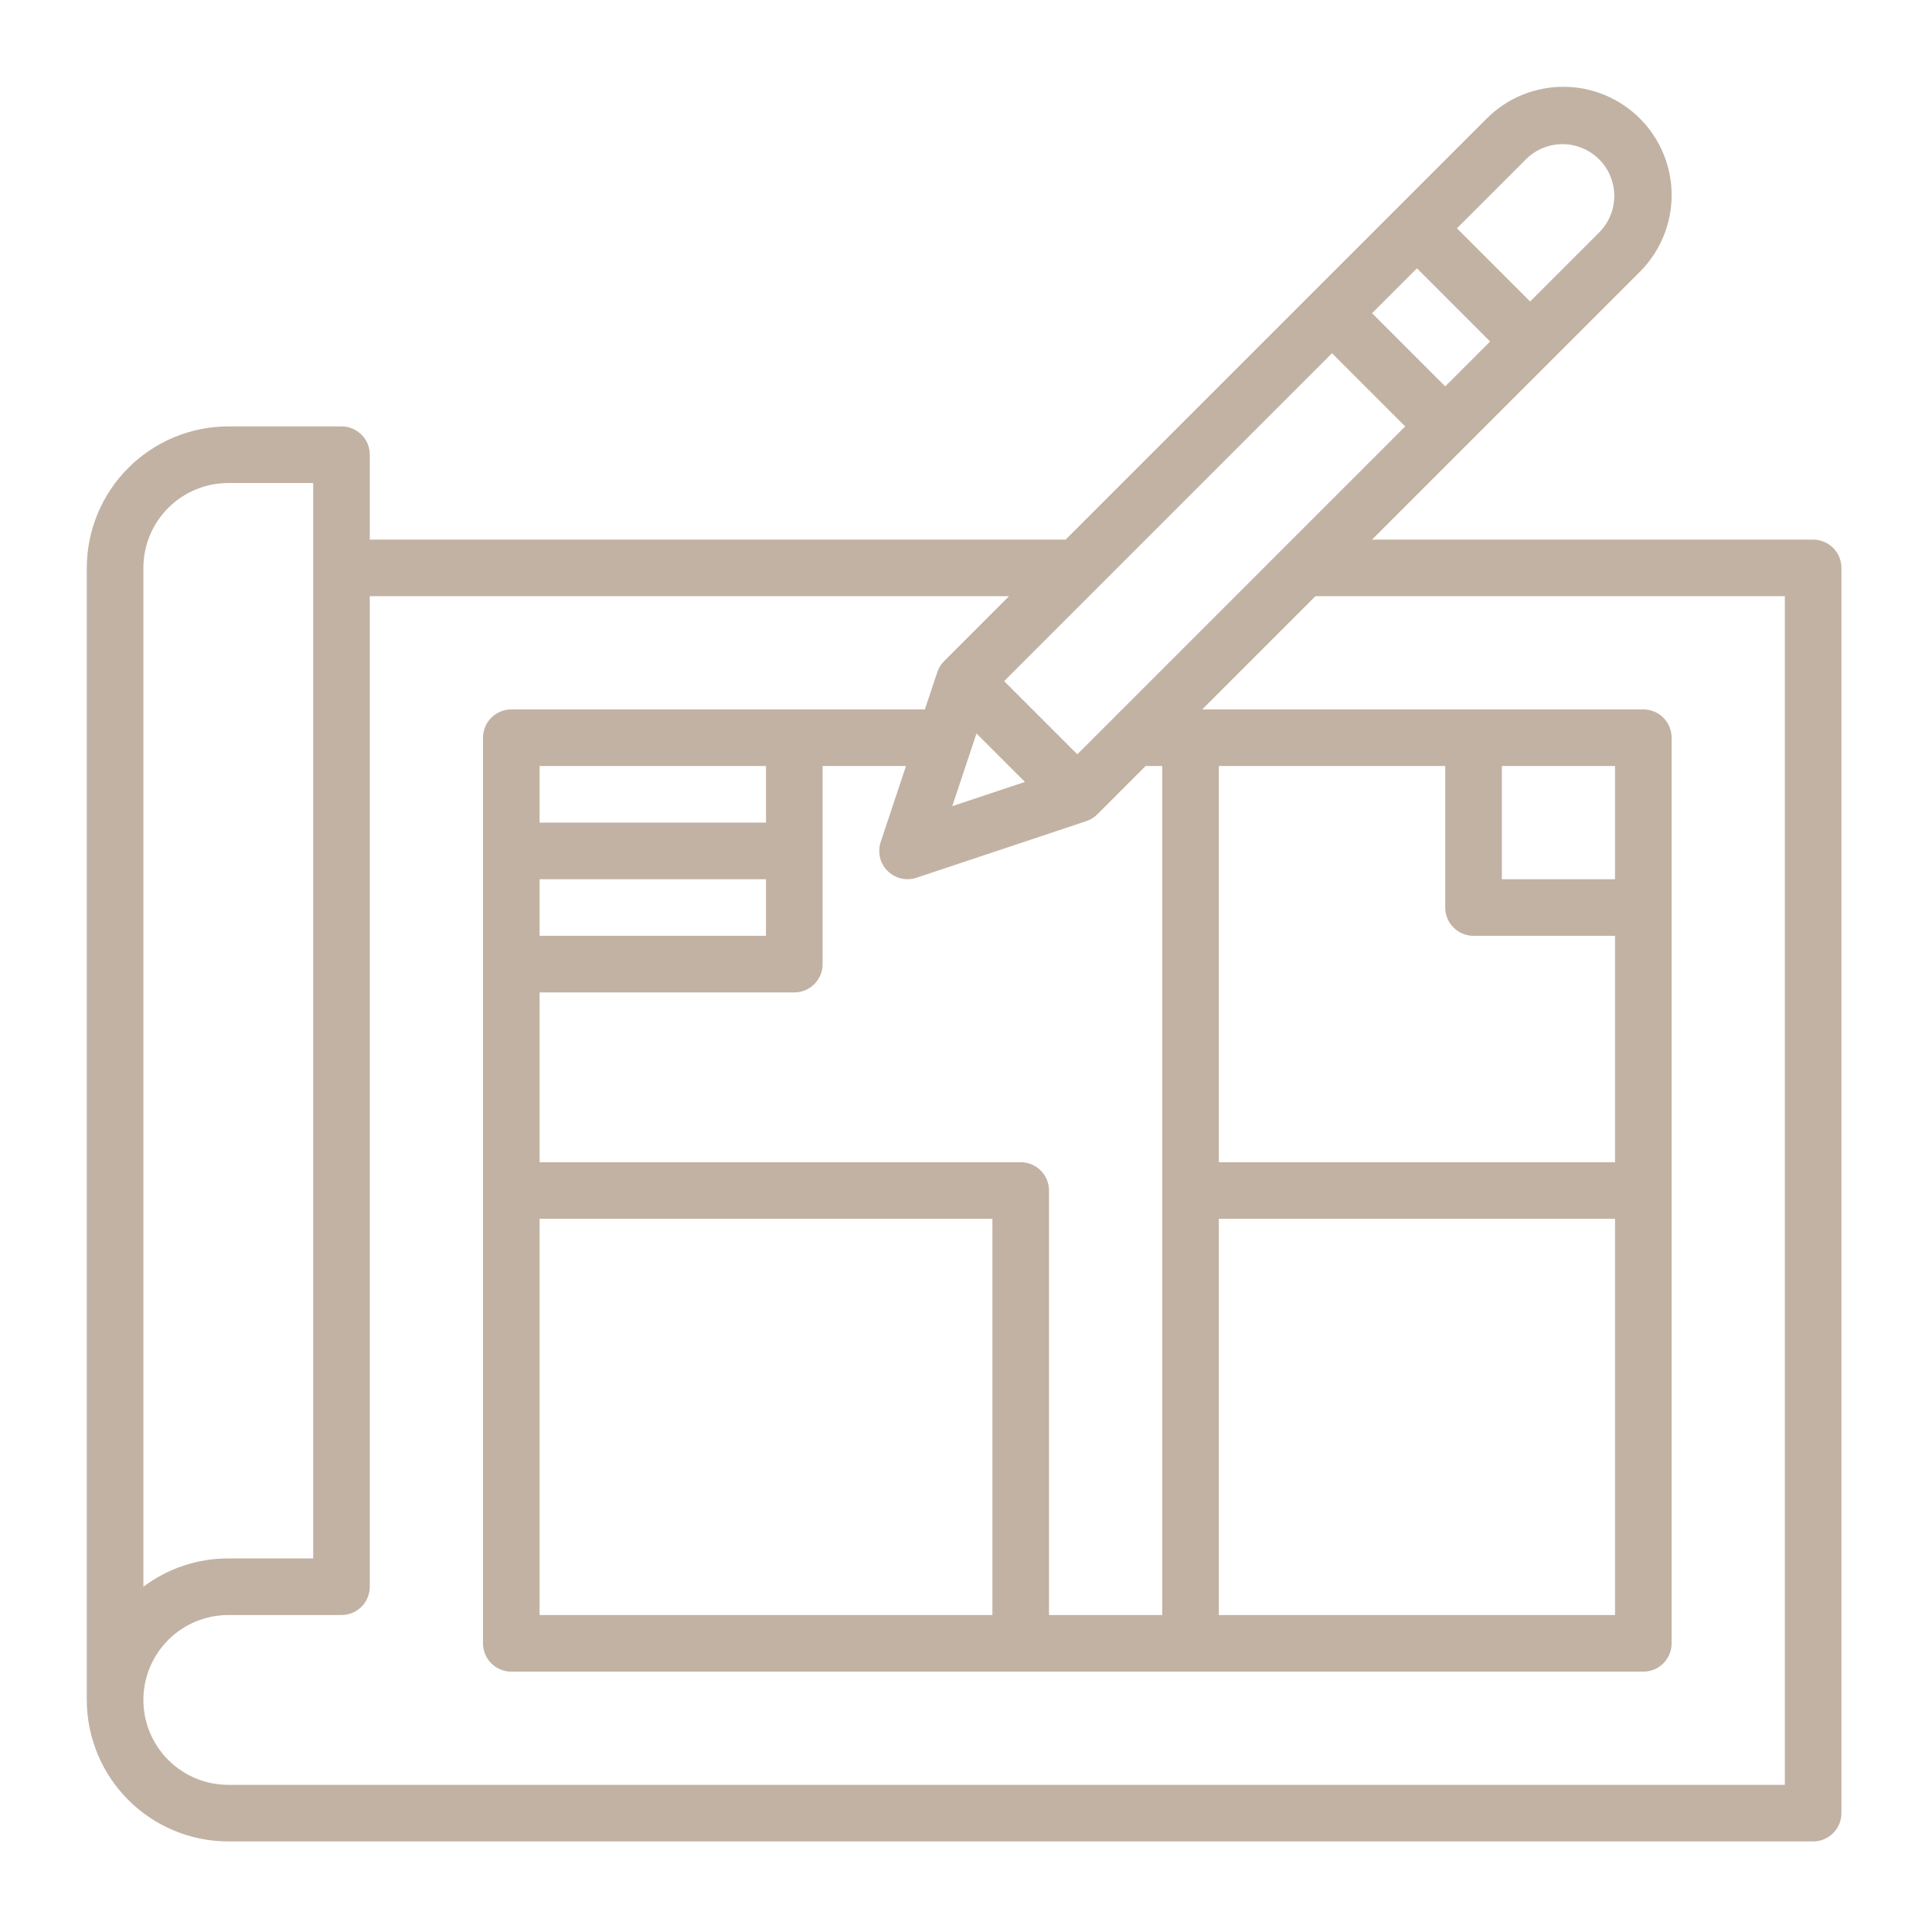 <?xml version="1.0" encoding="UTF-8"?> <svg xmlns="http://www.w3.org/2000/svg" width="512" height="512" viewBox="0 0 512 512" fill="none"><path d="M480.5 143.002H363.605L434.593 72.015C439.977 66.63 443.002 59.327 443.002 51.712C443.002 44.097 439.977 36.794 434.593 31.41C429.208 26.025 421.905 23 414.29 23C406.675 23 399.372 26.025 393.988 31.41L282.395 143.002H98V120.502C98 118.513 97.21 116.605 95.803 115.199C94.397 113.792 92.489 113.002 90.5 113.002H60.5C50.558 113.014 41.027 116.969 33.997 123.999C26.967 131.029 23.012 140.56 23 150.502V450.502C23.012 460.444 26.967 469.976 33.997 477.006C41.027 484.036 50.558 487.99 60.5 488.002H480.5C482.489 488.002 484.397 487.212 485.803 485.806C487.21 484.399 488 482.491 488 480.502V150.502C488 148.513 487.21 146.605 485.803 145.199C484.397 143.792 482.489 143.002 480.5 143.002ZM203 218.002H143V203.002H203V218.002ZM143 233.002H203V248.002H143V233.002ZM143 323.002H263V428.002H143V323.002ZM270.5 308.002H143V263.002H210.5C212.489 263.002 214.397 262.212 215.803 260.805C217.21 259.399 218 257.491 218 255.502V203.002H240.095L233.39 223.132C233.015 224.259 232.912 225.459 233.092 226.633C233.271 227.807 233.726 228.922 234.42 229.886C235.115 230.85 236.028 231.635 237.085 232.176C238.142 232.718 239.312 233.001 240.5 233.002C241.306 233.002 242.107 232.87 242.87 232.612L287.87 217.612C288.975 217.245 289.979 216.627 290.803 215.805L303.605 203.002H308V428.002H278V315.502C278 313.513 277.21 311.605 275.803 310.199C274.397 308.792 272.489 308.002 270.5 308.002ZM258.778 194.385L271.618 207.225L252.358 213.645L258.778 194.385ZM323 323.002H428V428.002H323V323.002ZM428 233.002H398V203.002H428V233.002ZM390.5 248.002H428V308.002H323V203.002H383V240.502C383 242.491 383.79 244.399 385.197 245.805C386.603 247.212 388.511 248.002 390.5 248.002ZM285.5 199.897L266.105 180.502L353 93.607L372.395 113.002L285.5 199.897ZM363.605 83.002L375.5 71.107L394.895 90.502L383 102.397L363.605 83.002ZM404.593 42.015C407.183 39.533 410.642 38.165 414.229 38.204C417.816 38.242 421.245 39.684 423.782 42.221C426.318 44.757 427.76 48.186 427.798 51.773C427.837 55.36 426.469 58.819 423.988 61.41L405.5 79.897L386.105 60.502L404.593 42.015ZM38 150.502C38 144.535 40.37 138.812 44.59 134.592C48.81 130.373 54.533 128.002 60.5 128.002H83V413.002H60.5C52.384 412.987 44.484 415.621 38 420.502V150.502ZM473 473.002H60.5C54.533 473.002 48.81 470.632 44.59 466.412C40.37 462.193 38 456.47 38 450.502C38 444.535 40.37 438.812 44.59 434.592C48.81 430.373 54.533 428.002 60.5 428.002H90.5C92.489 428.002 94.397 427.212 95.803 425.805C97.21 424.399 98 422.491 98 420.502V158.002H267.395L250.198 175.2C249.376 176.024 248.757 177.028 248.39 178.132L245.098 188.002H135.5C133.511 188.002 131.603 188.792 130.197 190.199C128.79 191.605 128 193.513 128 195.502V435.502C128 437.491 128.79 439.399 130.197 440.805C131.603 442.212 133.511 443.002 135.5 443.002H435.5C437.489 443.002 439.397 442.212 440.803 440.805C442.21 439.399 443 437.491 443 435.502V195.502C443 193.513 442.21 191.605 440.803 190.199C439.397 188.792 437.489 188.002 435.5 188.002H318.605L348.605 158.002H473V473.002Z" fill="#C2B2A3"></path></svg> 